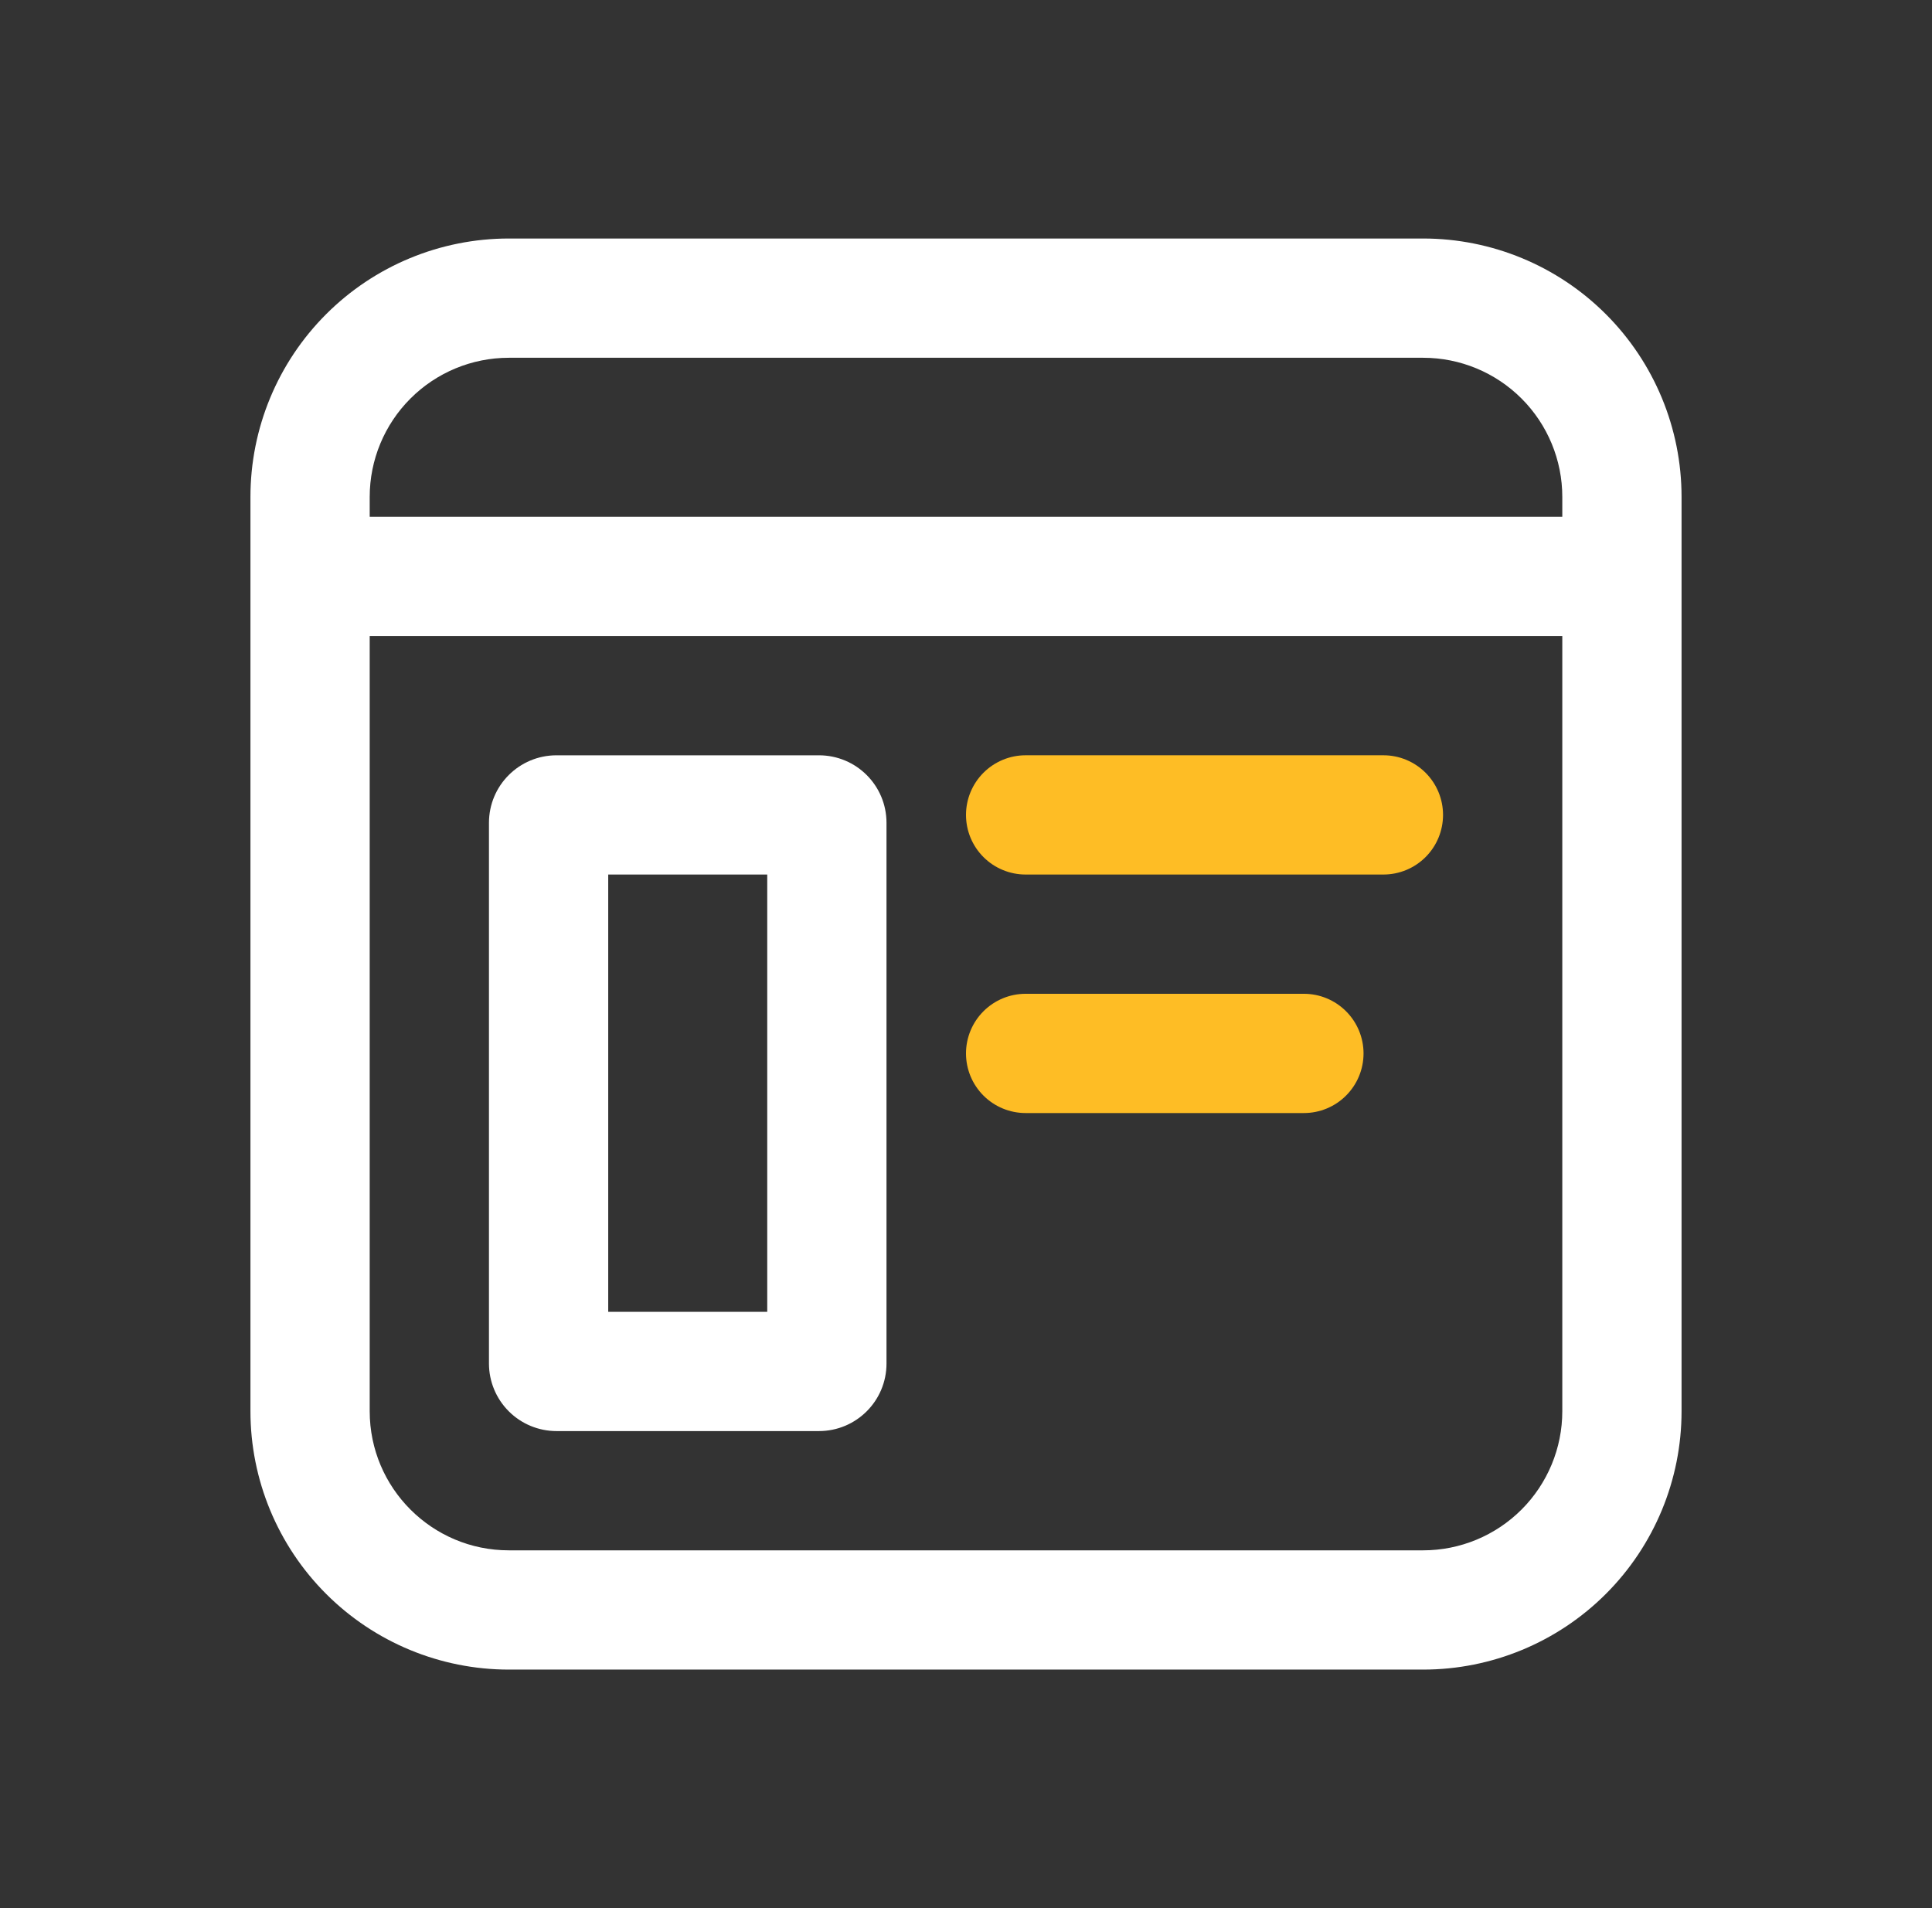 <svg width="81" height="80" viewBox="0 0 81 80" fill="none" xmlns="http://www.w3.org/2000/svg">
<rect x="0" y="0" width="81" height="80" fill="#333333" stroke="none"/>
<path d="M10.5 20.833C10.5 17.96 11.641 15.205 13.673 13.173C15.705 11.141 18.46 10 21.333 10H59.667C62.54 10 65.295 11.141 67.327 13.173C69.359 15.205 70.5 17.96 70.5 20.833V59.167C70.5 62.04 69.359 64.795 67.327 66.827C65.295 68.859 62.54 70 59.667 70H21.333C18.46 70 15.705 68.859 13.673 66.827C11.641 64.795 10.5 62.04 10.5 59.167V20.833ZM21.333 15C19.786 15 18.302 15.615 17.209 16.709C16.115 17.802 15.5 19.286 15.5 20.833V21.667H65.5V20.833C65.5 19.286 64.885 17.802 63.791 16.709C62.697 15.615 61.214 15 59.667 15H21.333ZM15.5 59.167C15.5 62.387 18.113 65 21.333 65H59.667C61.214 65 62.697 64.385 63.791 63.291C64.885 62.197 65.5 60.714 65.5 59.167V26.667H15.5V59.167ZM23.333 31.667H34.333C35.9 31.667 37.167 32.933 37.167 34.5V57.167C37.167 58.733 35.9 60 34.333 60H23.333C22.582 60 21.861 59.702 21.33 59.17C20.799 58.639 20.5 57.918 20.5 57.167V34.5C20.5 32.933 21.767 31.667 23.333 31.667ZM25.5 55H32.167V36.667H25.5V55Z" fill="white"/>
<path d="M41.232 32.399C40.763 32.868 40.5 33.504 40.5 34.166C40.5 34.83 40.763 35.465 41.232 35.934C41.701 36.403 42.337 36.666 43 36.666H58C58.663 36.666 59.299 36.403 59.768 35.934C60.237 35.465 60.5 34.83 60.5 34.166C60.5 33.504 60.237 32.868 59.768 32.399C59.299 31.93 58.663 31.666 58 31.666H43C42.337 31.666 41.701 31.93 41.232 32.399Z" fill="#FEBD25"/>
<path d="M41.232 42.399C41.701 41.93 42.337 41.666 43 41.666H54.667C55.33 41.666 55.966 41.93 56.434 42.399C56.903 42.868 57.167 43.504 57.167 44.166C57.167 44.83 56.903 45.465 56.434 45.934C55.966 46.403 55.33 46.666 54.667 46.666H43C42.337 46.666 41.701 46.403 41.232 45.934C40.763 45.465 40.5 44.83 40.5 44.166C40.5 43.504 40.763 42.868 41.232 42.399Z" fill="#FEBD25"/>
</svg>
